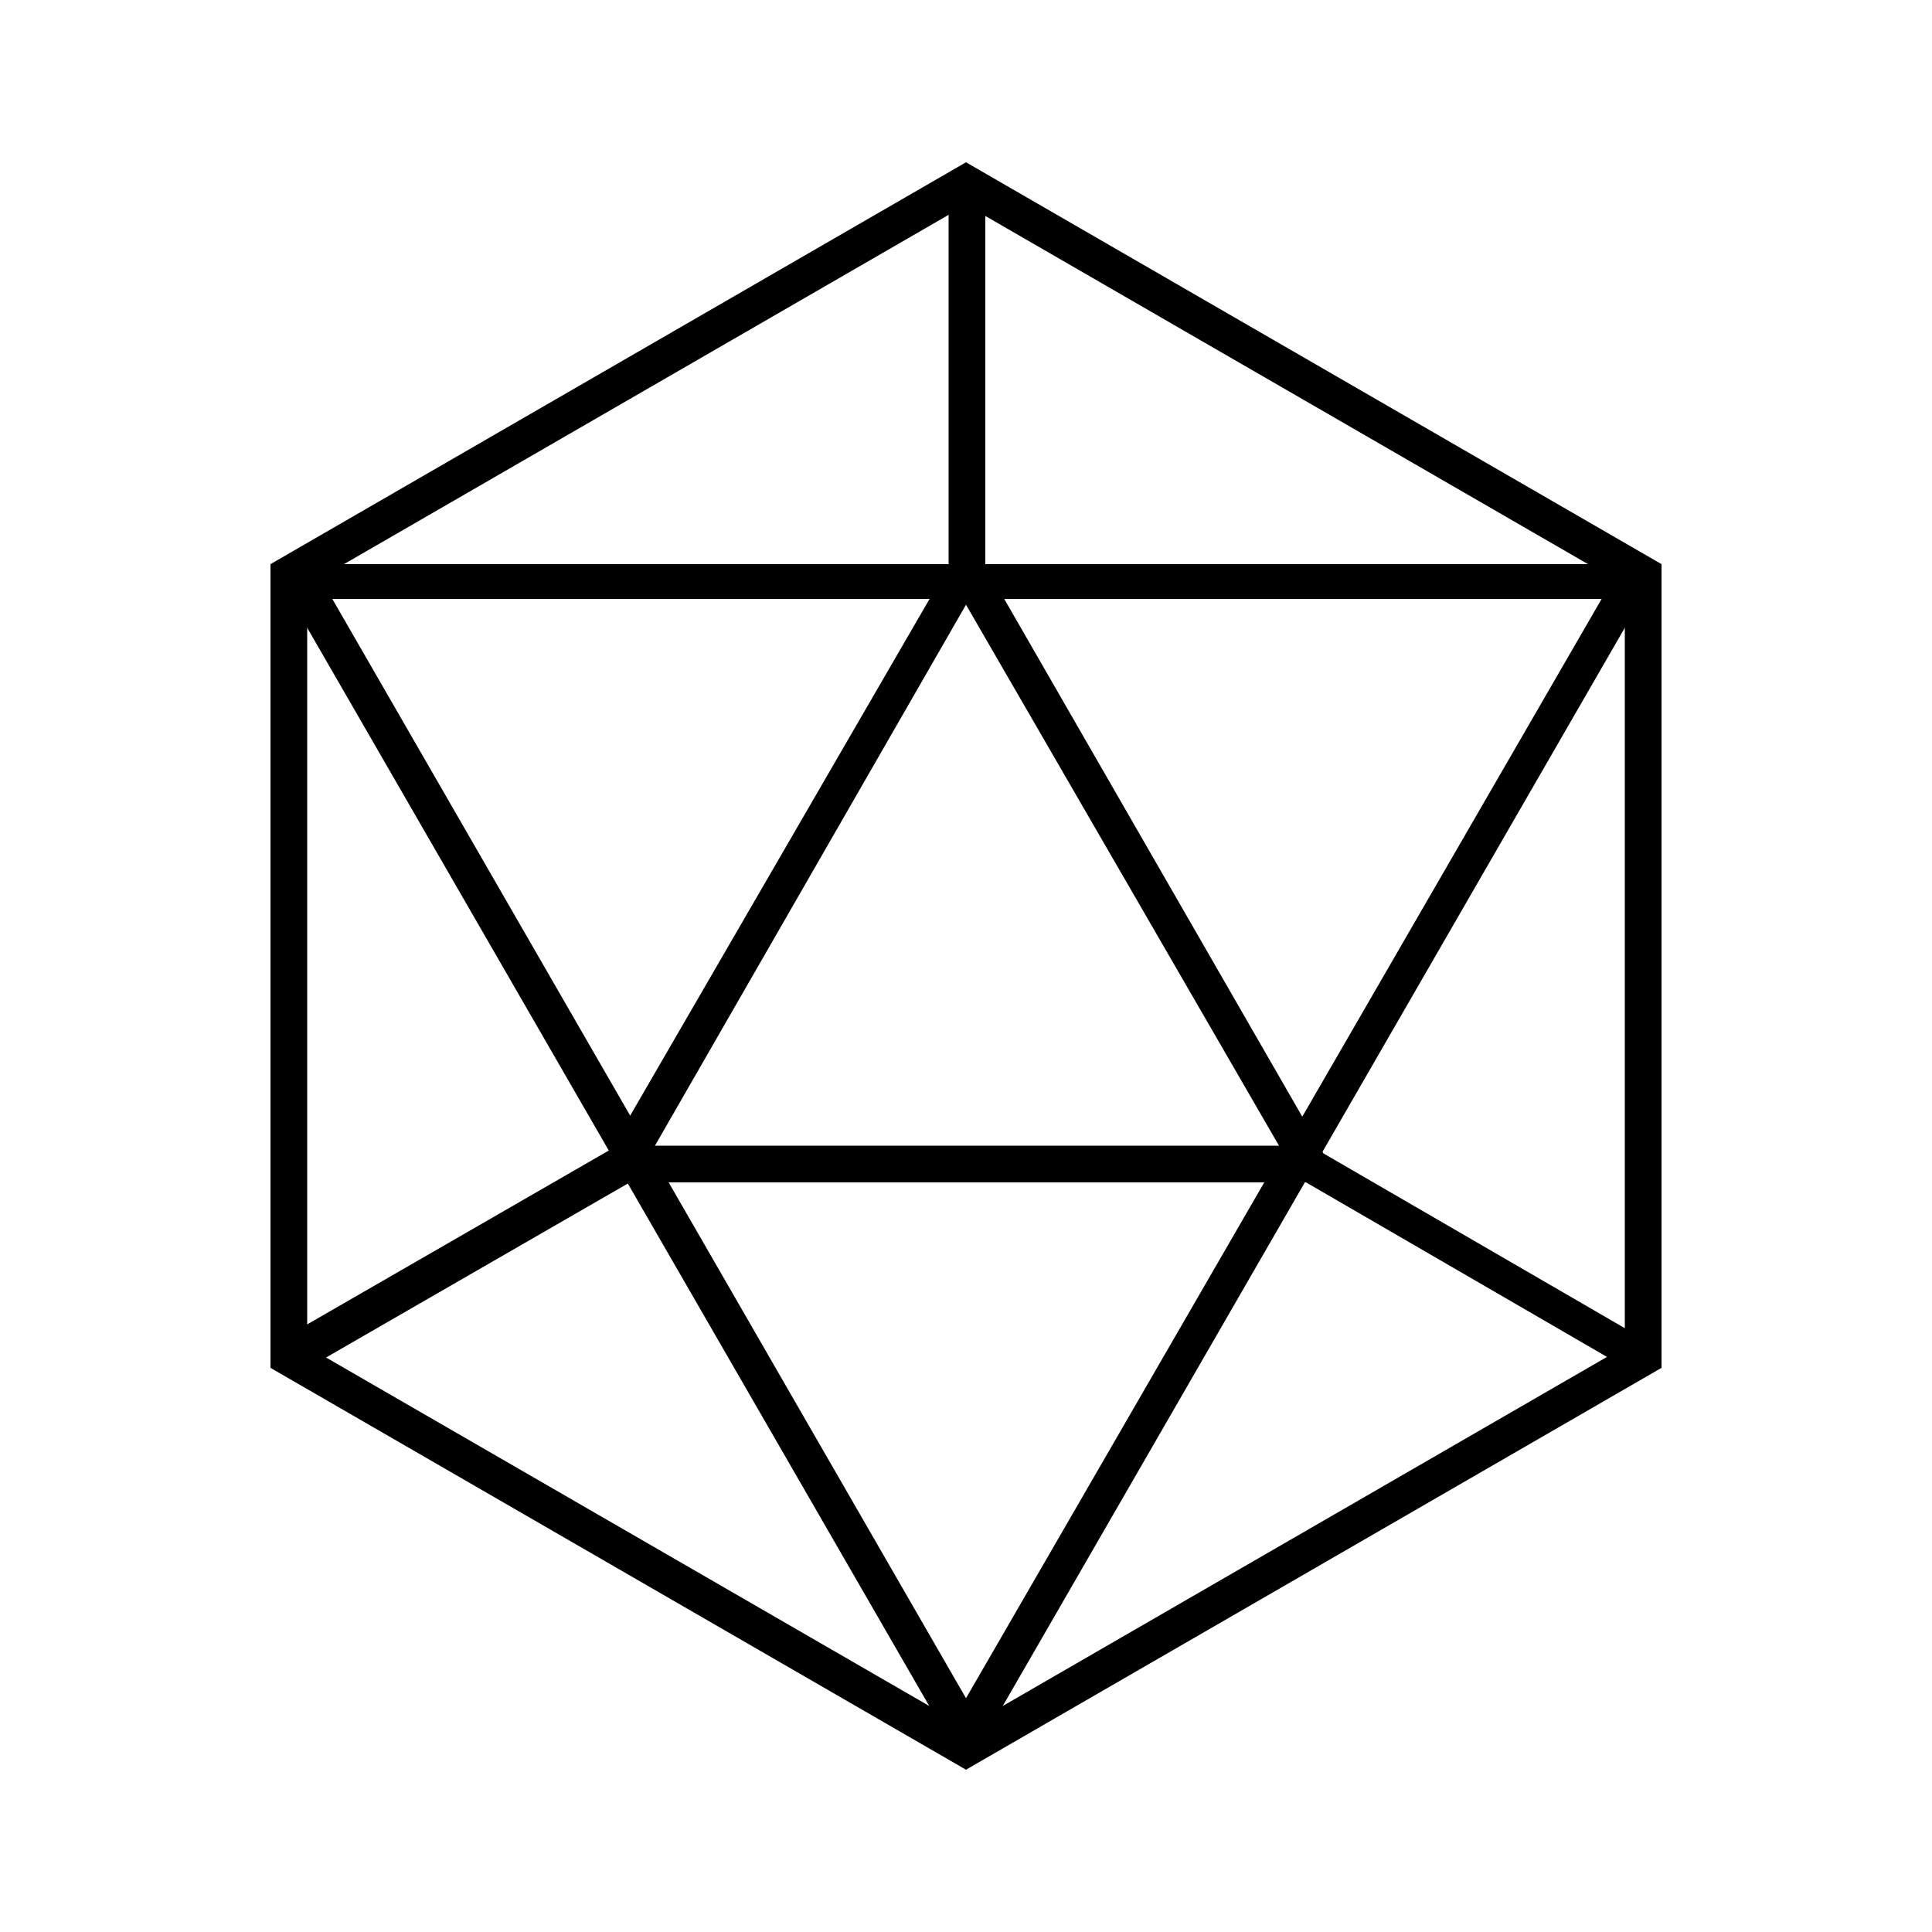 <?xml version="1.0" encoding="iso-8859-1"?>
<!-- Generator: Adobe Illustrator 19.2.0, SVG Export Plug-In . SVG Version: 6.00 Build 0)  -->
<svg version="1.1" id="Layer_1" xmlns="http://www.w3.org/2000/svg" xmlns:xlink="http://www.w3.org/1999/xlink" x="0px" y="0px"
	 viewBox="0 0 100 100" style="enable-background:new 0 0 100 100;" xml:space="preserve">
<g id="icosahedron_black">
	<g>
		<path d="M14,29.2l36,62.4l36-62.4L14,29.2z M17.2,31h65.7L50,87.9L17.2,31z"/>
		<polygon style="fill:none;" points="50,31.3 33.8,59.3 66.2,59.3 		"/>
		<path d="M51,29.3V9.6h-1.9v19.7L31.6,59.5l-17,9.8l1,1.7l17-9.8h35L84.5,71l0.9-1.5l-16.9-9.8L51,29.3z M50,31.3l16.2,28H33.9
			L50,31.3z"/>
		<path d="M14,29.2v41.6l36,20.8l36-20.8V29.2L50,8.4L14,29.2z M84.1,30.3v39.4L50,89.4L15.9,69.7V30.3L50,10.6L84.1,30.3z"/>
	</g>
</g>
</svg>

